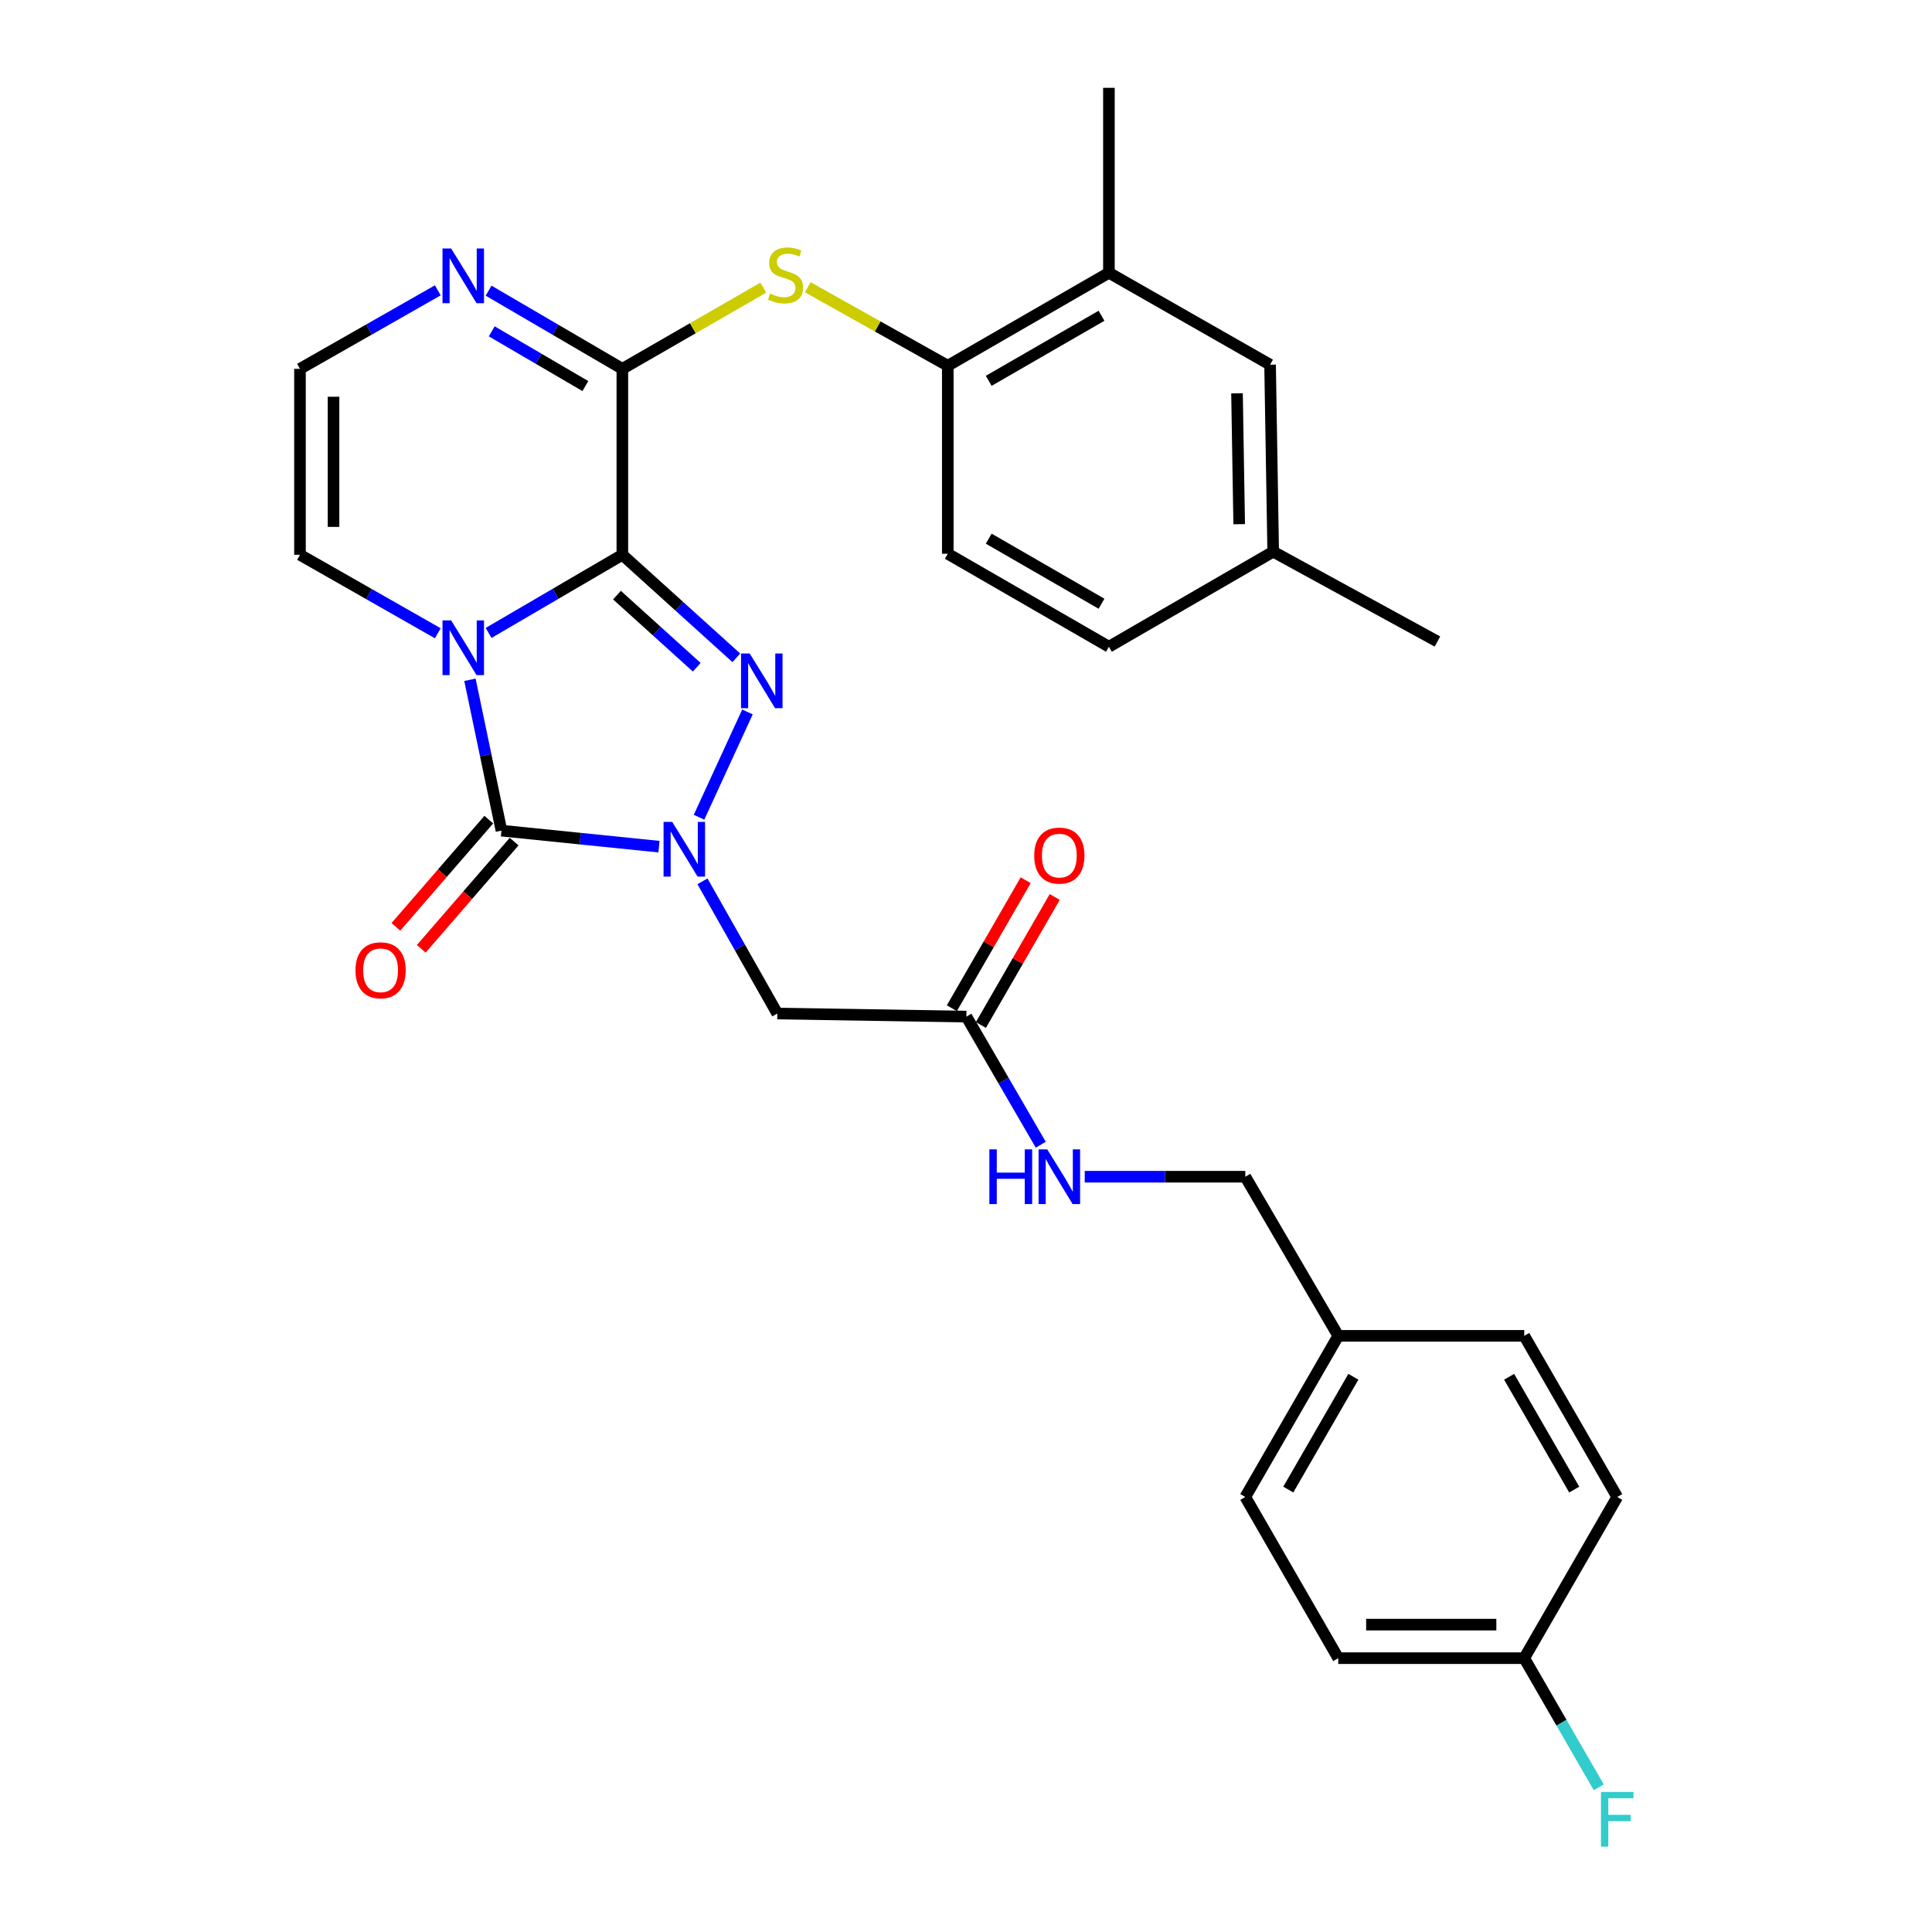 <?xml version='1.0' encoding='iso-8859-1'?>
<svg version='1.1' baseProfile='full'
              xmlns='http://www.w3.org/2000/svg'
                      xmlns:rdkit='http://www.rdkit.org/xml'
                      xmlns:xlink='http://www.w3.org/1999/xlink'
                  xml:space='preserve'
width='1000px' height='1000px' viewBox='0 0 1000 1000'>
<!-- END OF HEADER -->
<rect style='opacity:1.0;fill:#FFFFFF;stroke:none' width='1000' height='1000' x='0' y='0'> </rect>
<path class='bond-0' d='M 322.13,287.154 L 287.515,307.382' style='fill:none;fill-rule:evenodd;stroke:#000000;stroke-width:6px;stroke-linecap:butt;stroke-linejoin:miter;stroke-opacity:1' />
<path class='bond-0' d='M 287.515,307.382 L 252.9,327.61' style='fill:none;fill-rule:evenodd;stroke:#0000FF;stroke-width:6px;stroke-linecap:butt;stroke-linejoin:miter;stroke-opacity:1' />
<path class='bond-2' d='M 322.13,287.154 L 351.628,313.822' style='fill:none;fill-rule:evenodd;stroke:#000000;stroke-width:6px;stroke-linecap:butt;stroke-linejoin:miter;stroke-opacity:1' />
<path class='bond-2' d='M 351.628,313.822 L 381.127,340.491' style='fill:none;fill-rule:evenodd;stroke:#0000FF;stroke-width:6px;stroke-linecap:butt;stroke-linejoin:miter;stroke-opacity:1' />
<path class='bond-2' d='M 319.337,308.032 L 339.986,326.7' style='fill:none;fill-rule:evenodd;stroke:#000000;stroke-width:6px;stroke-linecap:butt;stroke-linejoin:miter;stroke-opacity:1' />
<path class='bond-2' d='M 339.986,326.7 L 360.635,345.368' style='fill:none;fill-rule:evenodd;stroke:#0000FF;stroke-width:6px;stroke-linecap:butt;stroke-linejoin:miter;stroke-opacity:1' />
<path class='bond-4' d='M 322.13,287.154 L 322.13,190.912' style='fill:none;fill-rule:evenodd;stroke:#000000;stroke-width:6px;stroke-linecap:butt;stroke-linejoin:miter;stroke-opacity:1' />
<path class='bond-3' d='M 243.24,351.857 L 251.398,390.894' style='fill:none;fill-rule:evenodd;stroke:#0000FF;stroke-width:6px;stroke-linecap:butt;stroke-linejoin:miter;stroke-opacity:1' />
<path class='bond-3' d='M 251.398,390.894 L 259.556,429.931' style='fill:none;fill-rule:evenodd;stroke:#000000;stroke-width:6px;stroke-linecap:butt;stroke-linejoin:miter;stroke-opacity:1' />
<path class='bond-8' d='M 226.604,327.779 L 190.938,307.467' style='fill:none;fill-rule:evenodd;stroke:#0000FF;stroke-width:6px;stroke-linecap:butt;stroke-linejoin:miter;stroke-opacity:1' />
<path class='bond-8' d='M 190.938,307.467 L 155.271,287.154' style='fill:none;fill-rule:evenodd;stroke:#000000;stroke-width:6px;stroke-linecap:butt;stroke-linejoin:miter;stroke-opacity:1' />
<path class='bond-1' d='M 361.815,423.007 L 386.891,368.502' style='fill:none;fill-rule:evenodd;stroke:#0000FF;stroke-width:6px;stroke-linecap:butt;stroke-linejoin:miter;stroke-opacity:1' />
<path class='bond-5' d='M 363.596,456.168 L 382.964,490.385' style='fill:none;fill-rule:evenodd;stroke:#0000FF;stroke-width:6px;stroke-linecap:butt;stroke-linejoin:miter;stroke-opacity:1' />
<path class='bond-5' d='M 382.964,490.385 L 402.333,524.601' style='fill:none;fill-rule:evenodd;stroke:#000000;stroke-width:6px;stroke-linecap:butt;stroke-linejoin:miter;stroke-opacity:1' />
<path class='bond-30' d='M 341.079,438.23 L 300.318,434.08' style='fill:none;fill-rule:evenodd;stroke:#0000FF;stroke-width:6px;stroke-linecap:butt;stroke-linejoin:miter;stroke-opacity:1' />
<path class='bond-30' d='M 300.318,434.08 L 259.556,429.931' style='fill:none;fill-rule:evenodd;stroke:#000000;stroke-width:6px;stroke-linecap:butt;stroke-linejoin:miter;stroke-opacity:1' />
<path class='bond-12' d='M 252.996,424.247 L 228.953,451.997' style='fill:none;fill-rule:evenodd;stroke:#000000;stroke-width:6px;stroke-linecap:butt;stroke-linejoin:miter;stroke-opacity:1' />
<path class='bond-12' d='M 228.953,451.997 L 204.91,479.746' style='fill:none;fill-rule:evenodd;stroke:#FF0000;stroke-width:6px;stroke-linecap:butt;stroke-linejoin:miter;stroke-opacity:1' />
<path class='bond-12' d='M 266.117,435.615 L 242.073,463.364' style='fill:none;fill-rule:evenodd;stroke:#000000;stroke-width:6px;stroke-linecap:butt;stroke-linejoin:miter;stroke-opacity:1' />
<path class='bond-12' d='M 242.073,463.364 L 218.03,491.114' style='fill:none;fill-rule:evenodd;stroke:#FF0000;stroke-width:6px;stroke-linecap:butt;stroke-linejoin:miter;stroke-opacity:1' />
<path class='bond-6' d='M 322.13,190.912 L 358.609,169.893' style='fill:none;fill-rule:evenodd;stroke:#000000;stroke-width:6px;stroke-linecap:butt;stroke-linejoin:miter;stroke-opacity:1' />
<path class='bond-6' d='M 358.609,169.893 L 395.088,148.873' style='fill:none;fill-rule:evenodd;stroke:#CCCC00;stroke-width:6px;stroke-linecap:butt;stroke-linejoin:miter;stroke-opacity:1' />
<path class='bond-7' d='M 322.13,190.912 L 287.515,170.68' style='fill:none;fill-rule:evenodd;stroke:#000000;stroke-width:6px;stroke-linecap:butt;stroke-linejoin:miter;stroke-opacity:1' />
<path class='bond-7' d='M 287.515,170.68 L 252.9,150.448' style='fill:none;fill-rule:evenodd;stroke:#0000FF;stroke-width:6px;stroke-linecap:butt;stroke-linejoin:miter;stroke-opacity:1' />
<path class='bond-7' d='M 302.985,199.83 L 278.755,185.668' style='fill:none;fill-rule:evenodd;stroke:#000000;stroke-width:6px;stroke-linecap:butt;stroke-linejoin:miter;stroke-opacity:1' />
<path class='bond-7' d='M 278.755,185.668 L 254.525,171.505' style='fill:none;fill-rule:evenodd;stroke:#0000FF;stroke-width:6px;stroke-linecap:butt;stroke-linejoin:miter;stroke-opacity:1' />
<path class='bond-10' d='M 402.333,524.601 L 500.195,526.192' style='fill:none;fill-rule:evenodd;stroke:#000000;stroke-width:6px;stroke-linecap:butt;stroke-linejoin:miter;stroke-opacity:1' />
<path class='bond-9' d='M 418.092,148.675 L 454.331,168.988' style='fill:none;fill-rule:evenodd;stroke:#CCCC00;stroke-width:6px;stroke-linecap:butt;stroke-linejoin:miter;stroke-opacity:1' />
<path class='bond-9' d='M 454.331,168.988 L 490.57,189.302' style='fill:none;fill-rule:evenodd;stroke:#000000;stroke-width:6px;stroke-linecap:butt;stroke-linejoin:miter;stroke-opacity:1' />
<path class='bond-11' d='M 226.604,150.279 L 190.938,170.596' style='fill:none;fill-rule:evenodd;stroke:#0000FF;stroke-width:6px;stroke-linecap:butt;stroke-linejoin:miter;stroke-opacity:1' />
<path class='bond-11' d='M 190.938,170.596 L 155.271,190.912' style='fill:none;fill-rule:evenodd;stroke:#000000;stroke-width:6px;stroke-linecap:butt;stroke-linejoin:miter;stroke-opacity:1' />
<path class='bond-31' d='M 155.271,287.154 L 155.271,190.912' style='fill:none;fill-rule:evenodd;stroke:#000000;stroke-width:6px;stroke-linecap:butt;stroke-linejoin:miter;stroke-opacity:1' />
<path class='bond-31' d='M 172.631,272.718 L 172.631,205.349' style='fill:none;fill-rule:evenodd;stroke:#000000;stroke-width:6px;stroke-linecap:butt;stroke-linejoin:miter;stroke-opacity:1' />
<path class='bond-13' d='M 490.57,189.302 L 573.975,141.185' style='fill:none;fill-rule:evenodd;stroke:#000000;stroke-width:6px;stroke-linecap:butt;stroke-linejoin:miter;stroke-opacity:1' />
<path class='bond-13' d='M 511.756,197.121 L 570.139,163.44' style='fill:none;fill-rule:evenodd;stroke:#000000;stroke-width:6px;stroke-linecap:butt;stroke-linejoin:miter;stroke-opacity:1' />
<path class='bond-17' d='M 490.57,189.302 L 490.57,286.624' style='fill:none;fill-rule:evenodd;stroke:#000000;stroke-width:6px;stroke-linecap:butt;stroke-linejoin:miter;stroke-opacity:1' />
<path class='bond-14' d='M 500.195,526.192 L 519.447,559.352' style='fill:none;fill-rule:evenodd;stroke:#000000;stroke-width:6px;stroke-linecap:butt;stroke-linejoin:miter;stroke-opacity:1' />
<path class='bond-14' d='M 519.447,559.352 L 538.699,592.511' style='fill:none;fill-rule:evenodd;stroke:#0000FF;stroke-width:6px;stroke-linecap:butt;stroke-linejoin:miter;stroke-opacity:1' />
<path class='bond-16' d='M 507.714,530.529 L 526.821,497.405' style='fill:none;fill-rule:evenodd;stroke:#000000;stroke-width:6px;stroke-linecap:butt;stroke-linejoin:miter;stroke-opacity:1' />
<path class='bond-16' d='M 526.821,497.405 L 545.928,464.282' style='fill:none;fill-rule:evenodd;stroke:#FF0000;stroke-width:6px;stroke-linecap:butt;stroke-linejoin:miter;stroke-opacity:1' />
<path class='bond-16' d='M 492.676,521.855 L 511.783,488.731' style='fill:none;fill-rule:evenodd;stroke:#000000;stroke-width:6px;stroke-linecap:butt;stroke-linejoin:miter;stroke-opacity:1' />
<path class='bond-16' d='M 511.783,488.731 L 530.89,455.608' style='fill:none;fill-rule:evenodd;stroke:#FF0000;stroke-width:6px;stroke-linecap:butt;stroke-linejoin:miter;stroke-opacity:1' />
<path class='bond-15' d='M 573.975,141.185 L 657.39,188.771' style='fill:none;fill-rule:evenodd;stroke:#000000;stroke-width:6px;stroke-linecap:butt;stroke-linejoin:miter;stroke-opacity:1' />
<path class='bond-28' d='M 573.975,141.185 L 573.975,45.455' style='fill:none;fill-rule:evenodd;stroke:#000000;stroke-width:6px;stroke-linecap:butt;stroke-linejoin:miter;stroke-opacity:1' />
<path class='bond-19' d='M 561.458,609.067 L 603.01,609.067' style='fill:none;fill-rule:evenodd;stroke:#0000FF;stroke-width:6px;stroke-linecap:butt;stroke-linejoin:miter;stroke-opacity:1' />
<path class='bond-19' d='M 603.01,609.067 L 644.563,609.067' style='fill:none;fill-rule:evenodd;stroke:#000000;stroke-width:6px;stroke-linecap:butt;stroke-linejoin:miter;stroke-opacity:1' />
<path class='bond-32' d='M 657.39,188.771 L 659.001,285.544' style='fill:none;fill-rule:evenodd;stroke:#000000;stroke-width:6px;stroke-linecap:butt;stroke-linejoin:miter;stroke-opacity:1' />
<path class='bond-32' d='M 640.274,203.576 L 641.402,271.317' style='fill:none;fill-rule:evenodd;stroke:#000000;stroke-width:6px;stroke-linecap:butt;stroke-linejoin:miter;stroke-opacity:1' />
<path class='bond-22' d='M 490.57,286.624 L 573.975,334.75' style='fill:none;fill-rule:evenodd;stroke:#000000;stroke-width:6px;stroke-linecap:butt;stroke-linejoin:miter;stroke-opacity:1' />
<path class='bond-22' d='M 511.757,278.806 L 570.141,312.494' style='fill:none;fill-rule:evenodd;stroke:#000000;stroke-width:6px;stroke-linecap:butt;stroke-linejoin:miter;stroke-opacity:1' />
<path class='bond-18' d='M 659.001,285.544 L 573.975,334.75' style='fill:none;fill-rule:evenodd;stroke:#000000;stroke-width:6px;stroke-linecap:butt;stroke-linejoin:miter;stroke-opacity:1' />
<path class='bond-29' d='M 659.001,285.544 L 744.017,332.059' style='fill:none;fill-rule:evenodd;stroke:#000000;stroke-width:6px;stroke-linecap:butt;stroke-linejoin:miter;stroke-opacity:1' />
<path class='bond-21' d='M 644.563,609.067 L 692.679,691.431' style='fill:none;fill-rule:evenodd;stroke:#000000;stroke-width:6px;stroke-linecap:butt;stroke-linejoin:miter;stroke-opacity:1' />
<path class='bond-20' d='M 788.941,858.27 L 692.679,858.27' style='fill:none;fill-rule:evenodd;stroke:#000000;stroke-width:6px;stroke-linecap:butt;stroke-linejoin:miter;stroke-opacity:1' />
<path class='bond-20' d='M 774.501,840.91 L 707.118,840.91' style='fill:none;fill-rule:evenodd;stroke:#000000;stroke-width:6px;stroke-linecap:butt;stroke-linejoin:miter;stroke-opacity:1' />
<path class='bond-23' d='M 788.941,858.27 L 808.228,891.689' style='fill:none;fill-rule:evenodd;stroke:#000000;stroke-width:6px;stroke-linecap:butt;stroke-linejoin:miter;stroke-opacity:1' />
<path class='bond-23' d='M 808.228,891.689 L 827.515,925.108' style='fill:none;fill-rule:evenodd;stroke:#33CCCC;stroke-width:6px;stroke-linecap:butt;stroke-linejoin:miter;stroke-opacity:1' />
<path class='bond-33' d='M 788.941,858.27 L 837.076,774.836' style='fill:none;fill-rule:evenodd;stroke:#000000;stroke-width:6px;stroke-linecap:butt;stroke-linejoin:miter;stroke-opacity:1' />
<path class='bond-26' d='M 692.679,691.431 L 788.941,691.431' style='fill:none;fill-rule:evenodd;stroke:#000000;stroke-width:6px;stroke-linecap:butt;stroke-linejoin:miter;stroke-opacity:1' />
<path class='bond-27' d='M 692.679,691.431 L 644.563,774.836' style='fill:none;fill-rule:evenodd;stroke:#000000;stroke-width:6px;stroke-linecap:butt;stroke-linejoin:miter;stroke-opacity:1' />
<path class='bond-27' d='M 700.499,712.616 L 666.818,771' style='fill:none;fill-rule:evenodd;stroke:#000000;stroke-width:6px;stroke-linecap:butt;stroke-linejoin:miter;stroke-opacity:1' />
<path class='bond-24' d='M 837.076,774.836 L 788.941,691.431' style='fill:none;fill-rule:evenodd;stroke:#000000;stroke-width:6px;stroke-linecap:butt;stroke-linejoin:miter;stroke-opacity:1' />
<path class='bond-24' d='M 814.82,771.003 L 781.125,712.619' style='fill:none;fill-rule:evenodd;stroke:#000000;stroke-width:6px;stroke-linecap:butt;stroke-linejoin:miter;stroke-opacity:1' />
<path class='bond-25' d='M 692.679,858.27 L 644.563,774.836' style='fill:none;fill-rule:evenodd;stroke:#000000;stroke-width:6px;stroke-linecap:butt;stroke-linejoin:miter;stroke-opacity:1' />
<path  class='atom-1' d='M 233.516 321.12
L 242.796 336.12
Q 243.716 337.6, 245.196 340.28
Q 246.676 342.96, 246.756 343.12
L 246.756 321.12
L 250.516 321.12
L 250.516 349.44
L 246.636 349.44
L 236.676 333.04
Q 235.516 331.12, 234.276 328.92
Q 233.076 326.72, 232.716 326.04
L 232.716 349.44
L 229.036 349.44
L 229.036 321.12
L 233.516 321.12
' fill='#0000FF'/>
<path  class='atom-2' d='M 347.937 425.406
L 357.217 440.406
Q 358.137 441.886, 359.617 444.566
Q 361.097 447.246, 361.177 447.406
L 361.177 425.406
L 364.937 425.406
L 364.937 453.726
L 361.057 453.726
L 351.097 437.326
Q 349.937 435.406, 348.697 433.206
Q 347.497 431.006, 347.137 430.326
L 347.137 453.726
L 343.457 453.726
L 343.457 425.406
L 347.937 425.406
' fill='#0000FF'/>
<path  class='atom-3' d='M 388.039 338.239
L 397.319 353.239
Q 398.239 354.719, 399.719 357.399
Q 401.199 360.079, 401.279 360.239
L 401.279 338.239
L 405.039 338.239
L 405.039 366.559
L 401.159 366.559
L 391.199 350.159
Q 390.039 348.239, 388.799 346.039
Q 387.599 343.839, 387.239 343.159
L 387.239 366.559
L 383.559 366.559
L 383.559 338.239
L 388.039 338.239
' fill='#0000FF'/>
<path  class='atom-7' d='M 398.605 151.957
Q 398.925 152.077, 400.245 152.637
Q 401.565 153.197, 403.005 153.557
Q 404.485 153.877, 405.925 153.877
Q 408.605 153.877, 410.165 152.597
Q 411.725 151.277, 411.725 148.997
Q 411.725 147.437, 410.925 146.477
Q 410.165 145.517, 408.965 144.997
Q 407.765 144.477, 405.765 143.877
Q 403.245 143.117, 401.725 142.397
Q 400.245 141.677, 399.165 140.157
Q 398.125 138.637, 398.125 136.077
Q 398.125 132.517, 400.525 130.317
Q 402.965 128.117, 407.765 128.117
Q 411.045 128.117, 414.765 129.677
L 413.845 132.757
Q 410.445 131.357, 407.885 131.357
Q 405.125 131.357, 403.605 132.517
Q 402.085 133.637, 402.125 135.597
Q 402.125 137.117, 402.885 138.037
Q 403.685 138.957, 404.805 139.477
Q 405.965 139.997, 407.885 140.597
Q 410.445 141.397, 411.965 142.197
Q 413.485 142.997, 414.565 144.637
Q 415.685 146.237, 415.685 148.997
Q 415.685 152.917, 413.045 155.037
Q 410.445 157.117, 406.085 157.117
Q 403.565 157.117, 401.645 156.557
Q 399.765 156.037, 397.525 155.117
L 398.605 151.957
' fill='#CCCC00'/>
<path  class='atom-8' d='M 233.516 128.617
L 242.796 143.617
Q 243.716 145.097, 245.196 147.777
Q 246.676 150.457, 246.756 150.617
L 246.756 128.617
L 250.516 128.617
L 250.516 156.937
L 246.636 156.937
L 236.676 140.537
Q 235.516 138.617, 234.276 136.417
Q 233.076 134.217, 232.716 133.537
L 232.716 156.937
L 229.036 156.937
L 229.036 128.617
L 233.516 128.617
' fill='#0000FF'/>
<path  class='atom-13' d='M 183.993 502.219
Q 183.993 495.419, 187.353 491.619
Q 190.713 487.819, 196.993 487.819
Q 203.273 487.819, 206.633 491.619
Q 209.993 495.419, 209.993 502.219
Q 209.993 509.099, 206.593 513.019
Q 203.193 516.899, 196.993 516.899
Q 190.753 516.899, 187.353 513.019
Q 183.993 509.139, 183.993 502.219
M 196.993 513.699
Q 201.313 513.699, 203.633 510.819
Q 205.993 507.899, 205.993 502.219
Q 205.993 496.659, 203.633 493.859
Q 201.313 491.019, 196.993 491.019
Q 192.673 491.019, 190.313 493.819
Q 187.993 496.619, 187.993 502.219
Q 187.993 507.939, 190.313 510.819
Q 192.673 513.699, 196.993 513.699
' fill='#FF0000'/>
<path  class='atom-15' d='M 512.091 594.907
L 515.931 594.907
L 515.931 606.947
L 530.411 606.947
L 530.411 594.907
L 534.251 594.907
L 534.251 623.227
L 530.411 623.227
L 530.411 610.147
L 515.931 610.147
L 515.931 623.227
L 512.091 623.227
L 512.091 594.907
' fill='#0000FF'/>
<path  class='atom-15' d='M 542.051 594.907
L 551.331 609.907
Q 552.251 611.387, 553.731 614.067
Q 555.211 616.747, 555.291 616.907
L 555.291 594.907
L 559.051 594.907
L 559.051 623.227
L 555.171 623.227
L 545.211 606.827
Q 544.051 604.907, 542.811 602.707
Q 541.611 600.507, 541.251 599.827
L 541.251 623.227
L 537.571 623.227
L 537.571 594.907
L 542.051 594.907
' fill='#0000FF'/>
<path  class='atom-17' d='M 535.311 442.857
Q 535.311 436.057, 538.671 432.257
Q 542.031 428.457, 548.311 428.457
Q 554.591 428.457, 557.951 432.257
Q 561.311 436.057, 561.311 442.857
Q 561.311 449.737, 557.911 453.657
Q 554.511 457.537, 548.311 457.537
Q 542.071 457.537, 538.671 453.657
Q 535.311 449.777, 535.311 442.857
M 548.311 454.337
Q 552.631 454.337, 554.951 451.457
Q 557.311 448.537, 557.311 442.857
Q 557.311 437.297, 554.951 434.497
Q 552.631 431.657, 548.311 431.657
Q 543.991 431.657, 541.631 434.457
Q 539.311 437.257, 539.311 442.857
Q 539.311 448.577, 541.631 451.457
Q 543.991 454.337, 548.311 454.337
' fill='#FF0000'/>
<path  class='atom-24' d='M 828.656 927.515
L 845.496 927.515
L 845.496 930.755
L 832.456 930.755
L 832.456 939.355
L 844.056 939.355
L 844.056 942.635
L 832.456 942.635
L 832.456 955.835
L 828.656 955.835
L 828.656 927.515
' fill='#33CCCC'/>
</svg>
